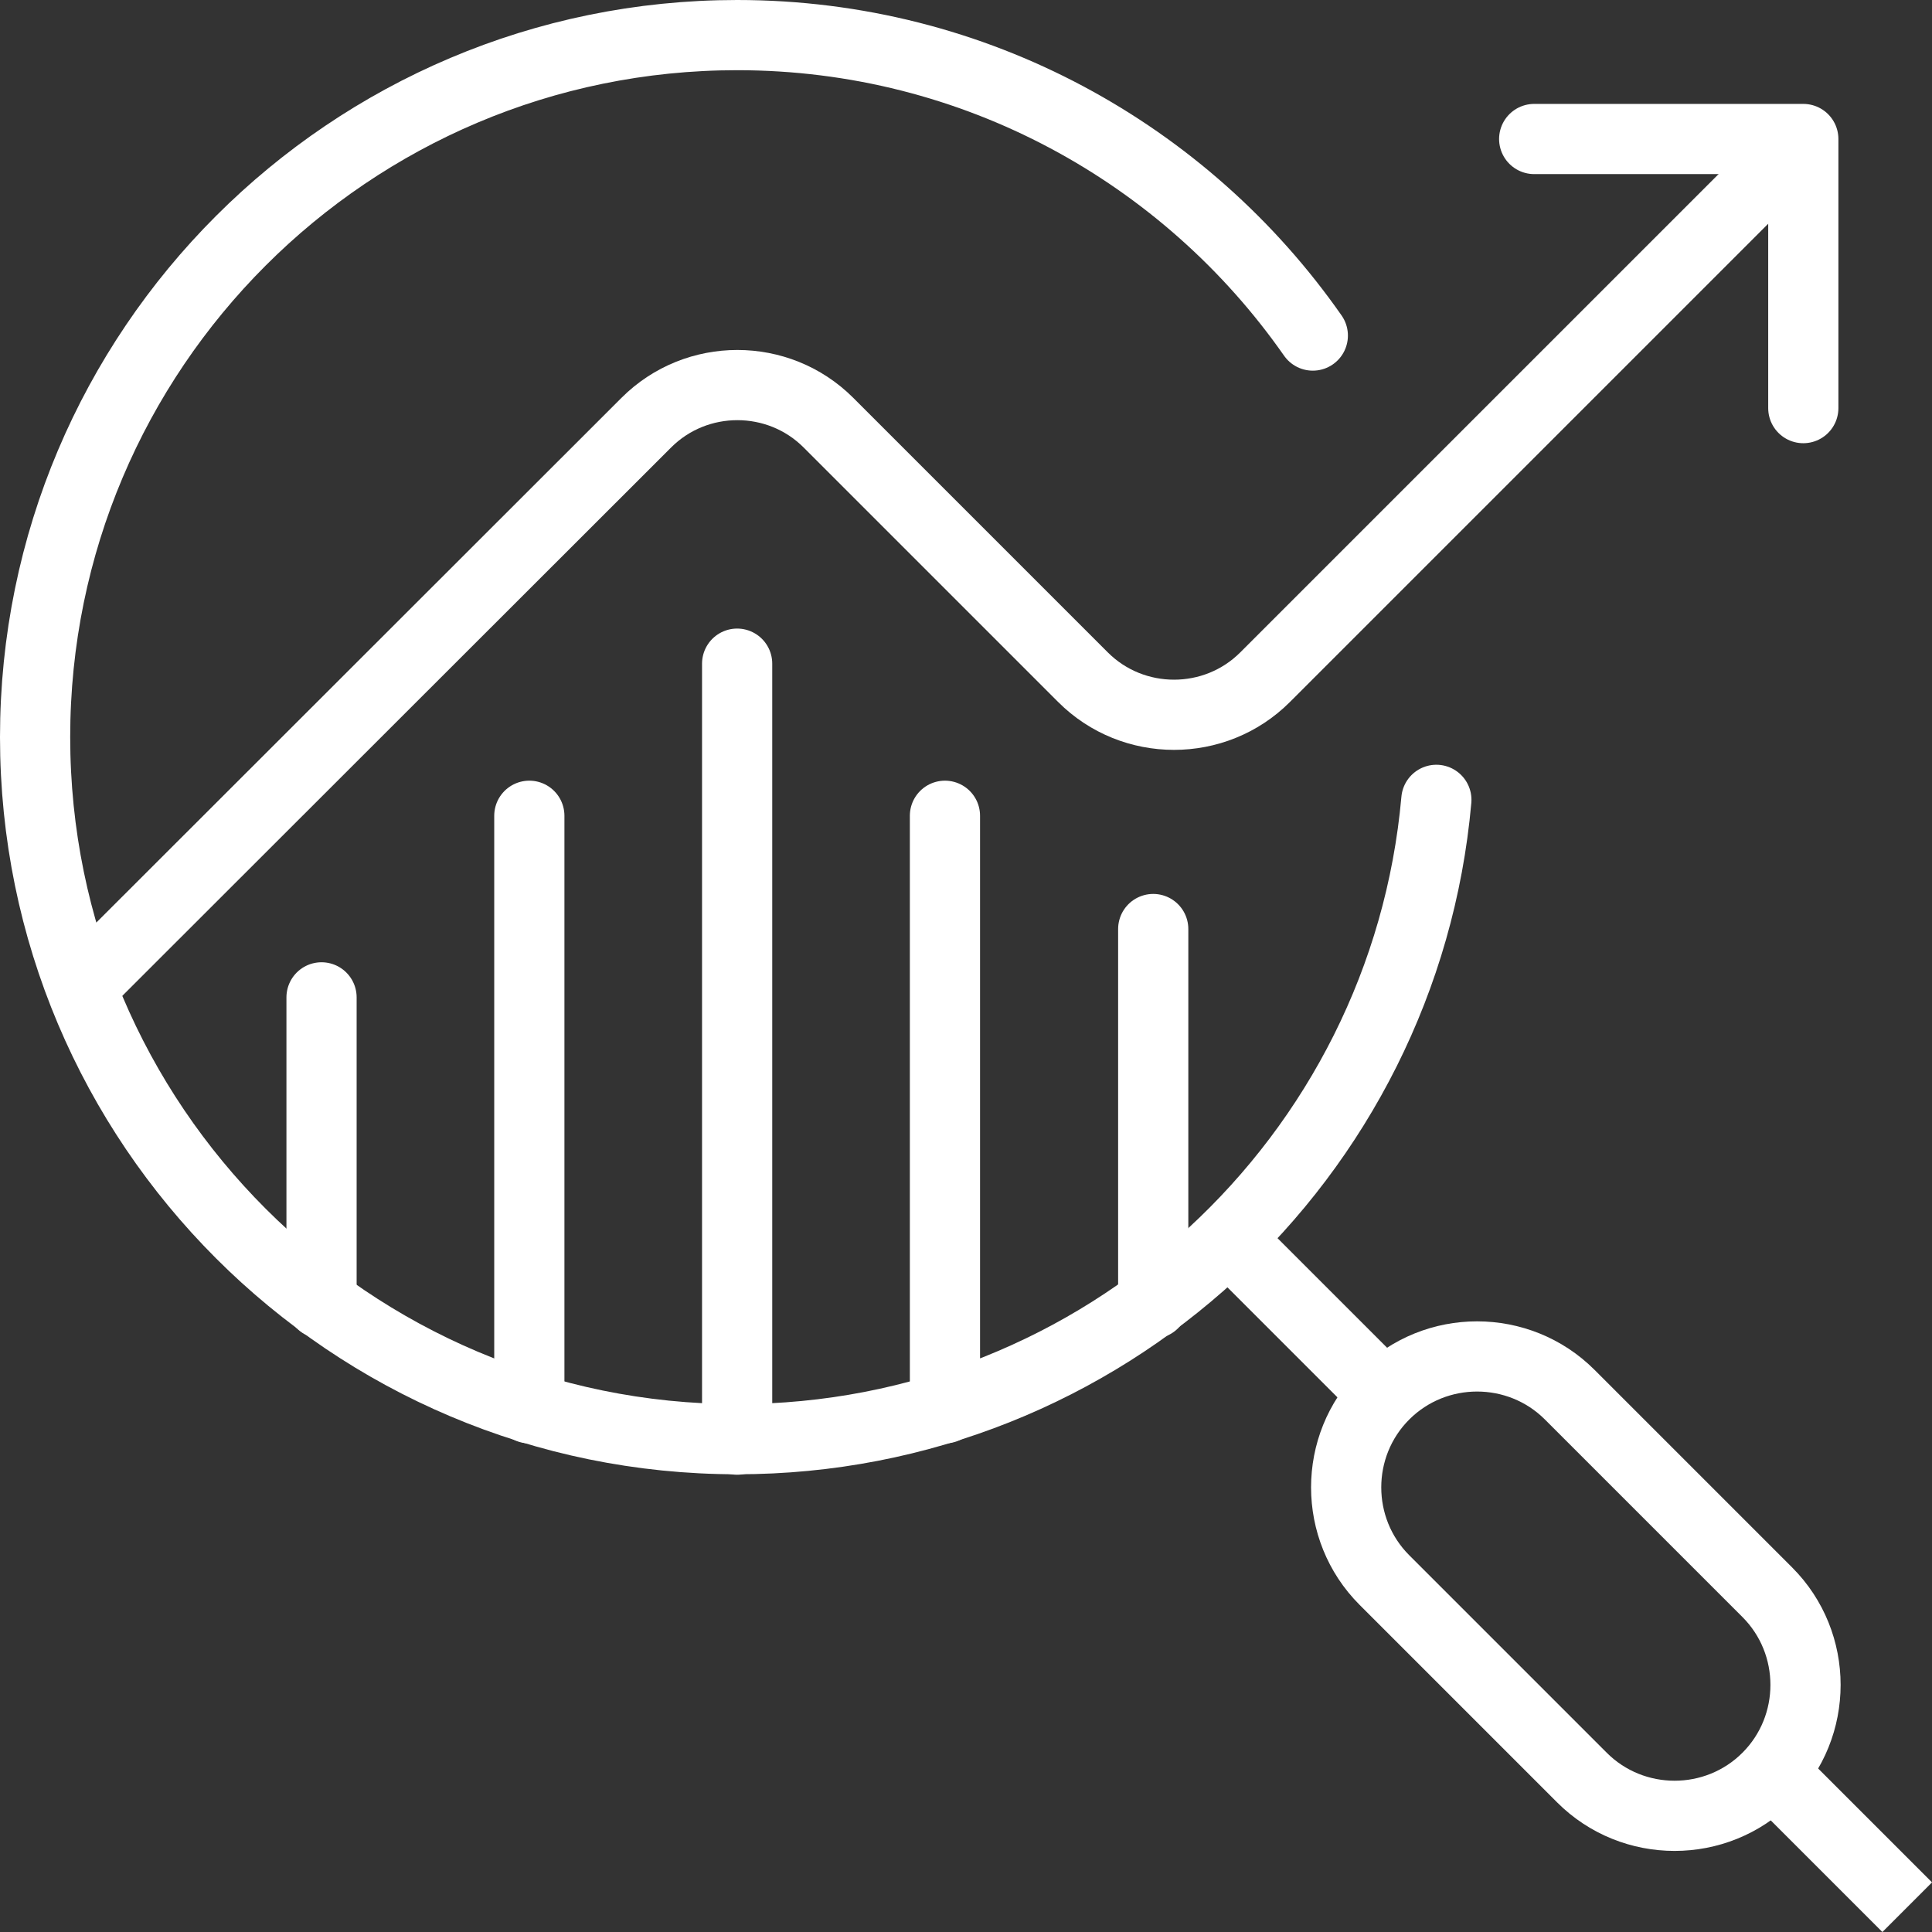 <svg width="96" height="96" viewBox="0 0 96 96" fill="none" xmlns="http://www.w3.org/2000/svg">
<rect x="0" y="0" width="96" height="96" fill="#333333" stroke="none"/>
<g clip-path="url(#clip0_6013_29)">
<path d="M87.814 88.326C85.279 90.861 81.139 90.861 78.605 88.326L68.791 78.512C66.256 75.977 66.256 71.837 68.791 69.302C71.326 66.767 75.465 66.767 78 69.302L87.814 79.116C90.349 81.651 90.349 85.791 87.814 88.326Z" stroke="white" stroke-width="3.488" stroke-miterlimit="10"/>
<path d="M88.07 88.07L94.768 94.767" stroke="white" stroke-width="3.488" stroke-miterlimit="10"/>
<path d="M68.791 69.302L61.047 61.558" stroke="white" stroke-width="3.488" stroke-miterlimit="10"/>
<path d="M15.977 64.767V49.558" stroke="white" stroke-width="3.488" stroke-miterlimit="10" stroke-linecap="round"/>
<path d="M26.302 69.977V40.535" stroke="white" stroke-width="3.488" stroke-miterlimit="10" stroke-linecap="round"/>
<path d="M36.628 71.535V32.977" stroke="white" stroke-width="3.488" stroke-miterlimit="10" stroke-linecap="round"/>
<path d="M46.954 69.977V40.535" stroke="white" stroke-width="3.488" stroke-miterlimit="10" stroke-linecap="round"/>
<path d="M57.303 64.768V46.163" stroke="white" stroke-width="3.488" stroke-miterlimit="10" stroke-linecap="round"/>
<path d="M65.233 16.674C58.93 7.651 48.465 1.744 36.628 1.744C17.372 1.744 1.744 17.372 1.744 36.628C1.744 55.884 17.372 71.512 36.628 71.512C54.837 71.512 69.791 57.535 71.372 39.744" stroke="white" stroke-width="3.488" stroke-miterlimit="10" stroke-linecap="round"/>
<path d="M89.605 6.907L62.86 33.651C60.372 36.139 56.302 36.139 53.814 33.651L41.163 21C38.674 18.512 34.605 18.512 32.116 21L4.116 48.977" stroke="white" stroke-width="3.488" stroke-linejoin="round"/>
<path d="M89.605 20.279V6.907H76.233" stroke="white" stroke-width="3.488" stroke-linecap="round" stroke-linejoin="round"/>
</g>
<defs>
<clipPath id="clip0_6013_29">
<rect width="96" height="96" fill="white"/>
</clipPath>
</defs>
</svg>
